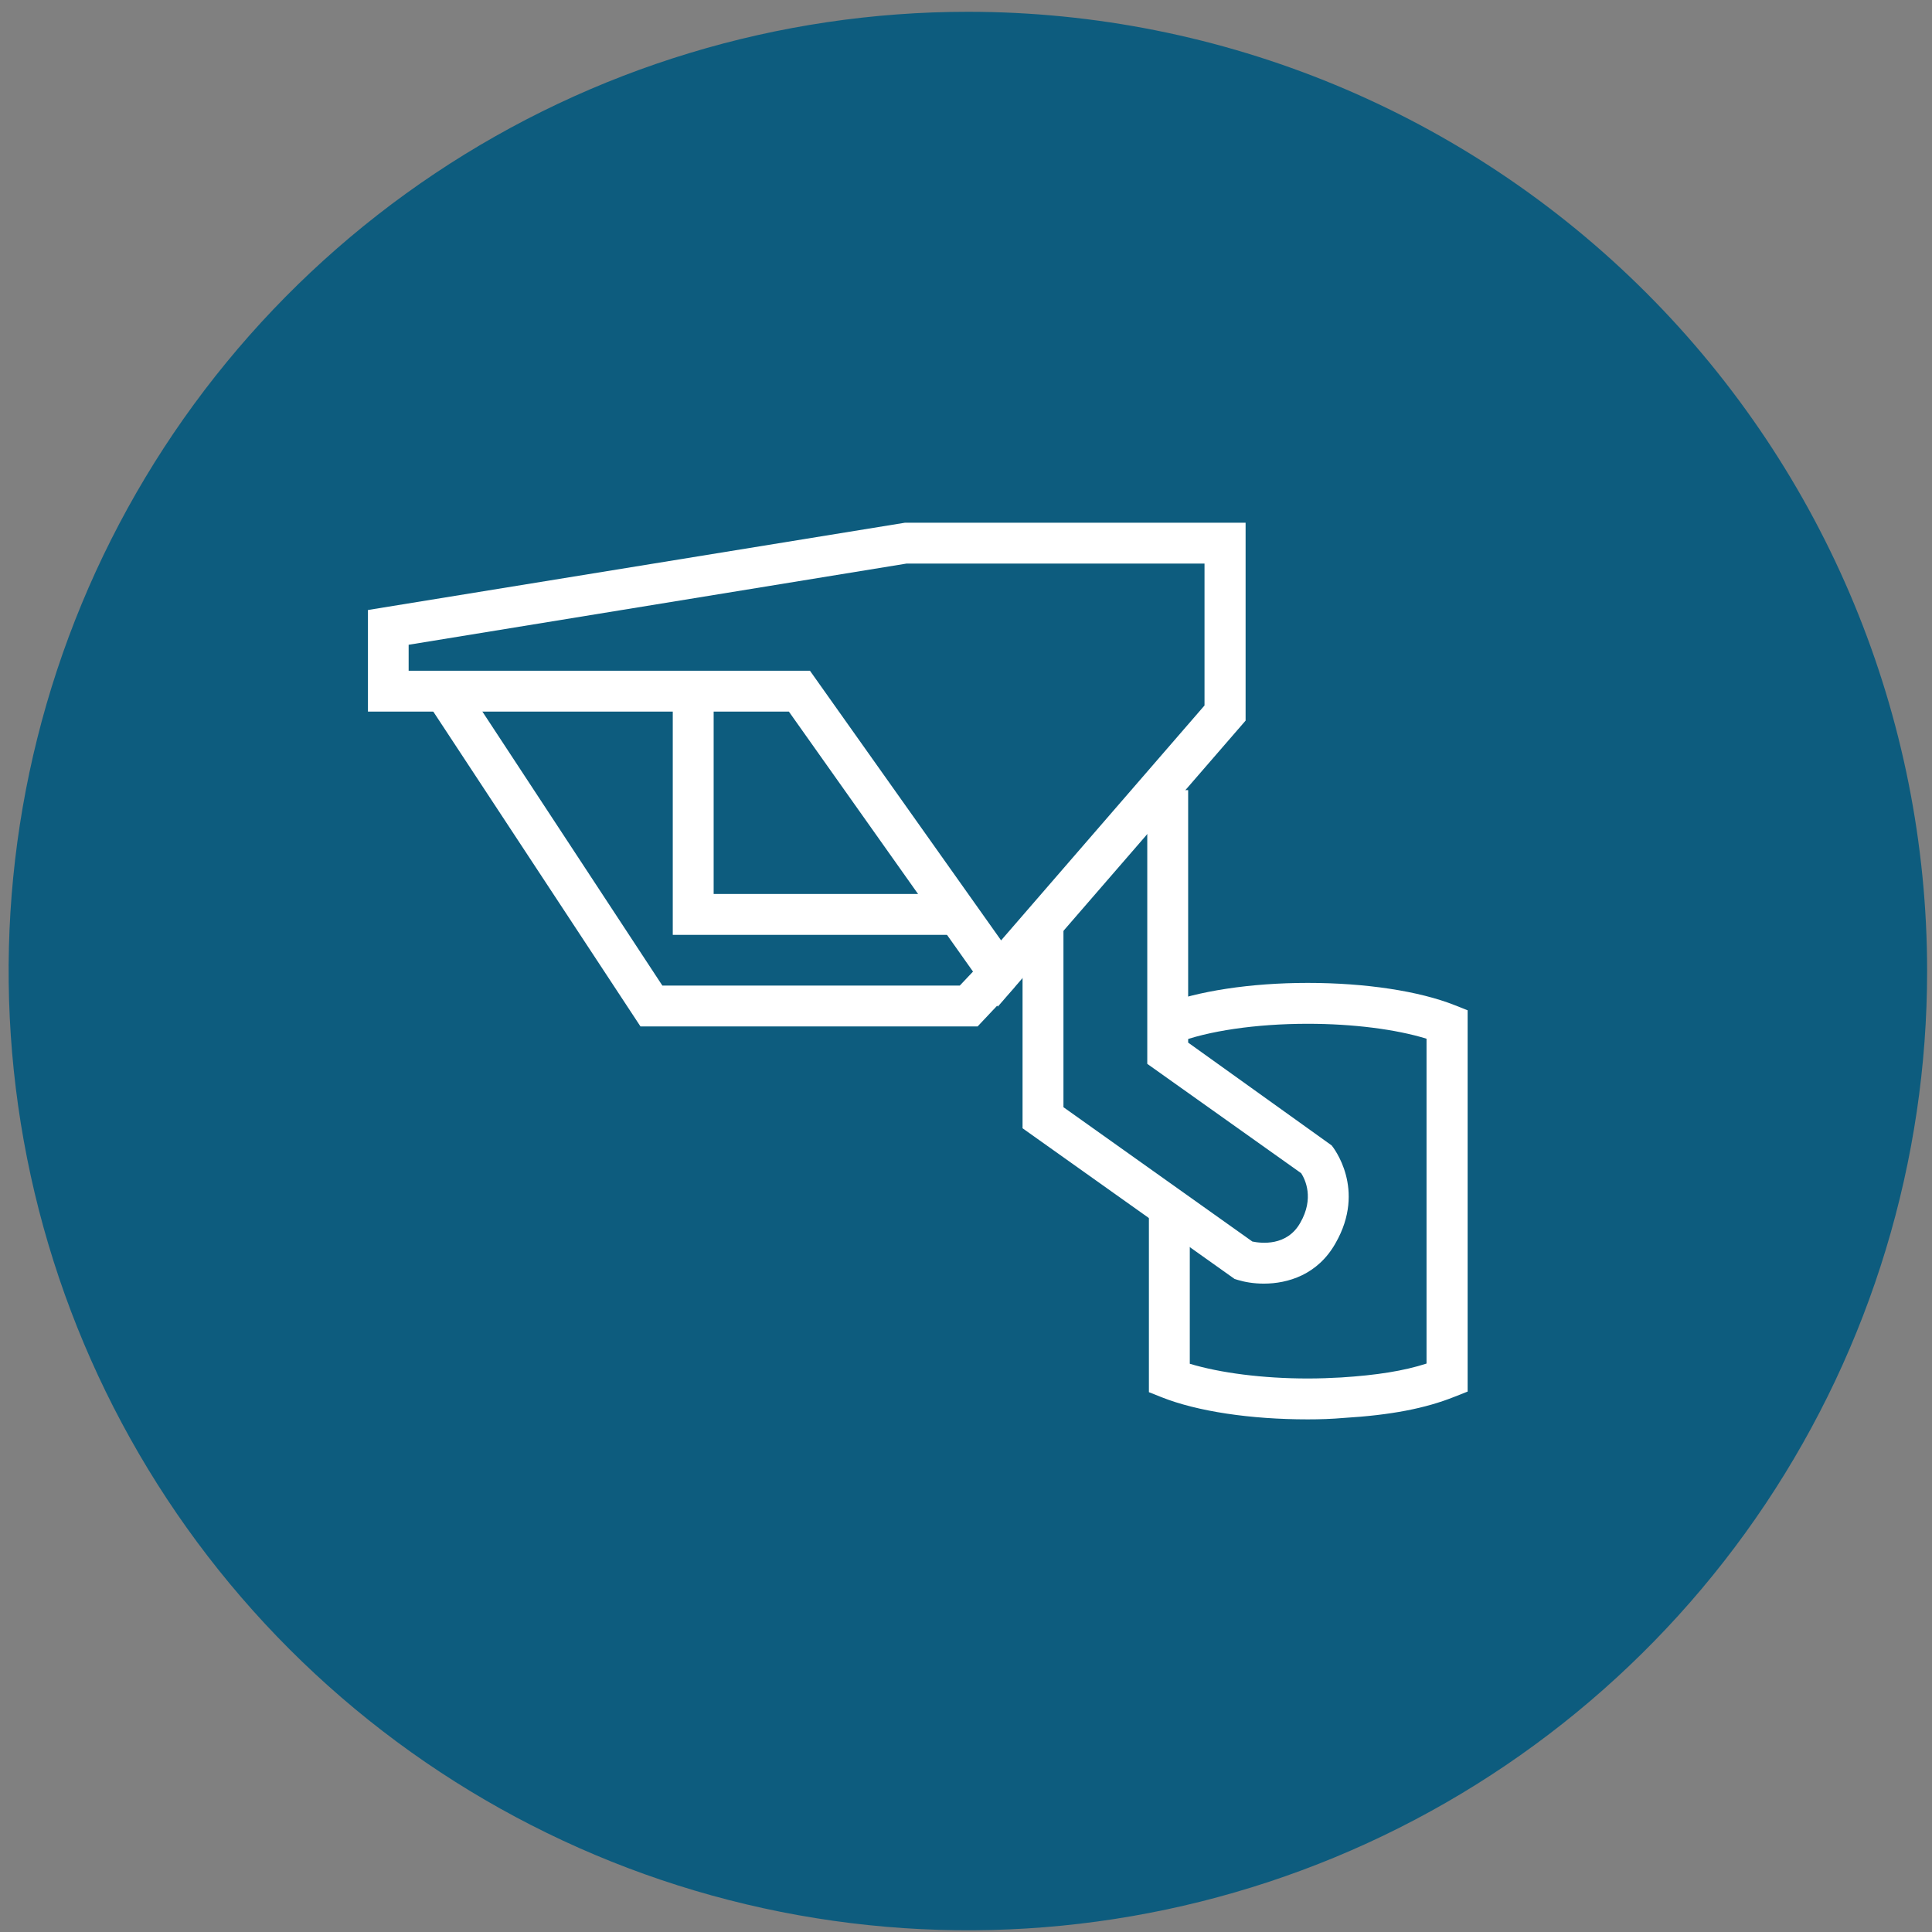 <svg width="143" height="143" viewBox="0 0 143 143" fill="none" xmlns="http://www.w3.org/2000/svg">
<rect x="0" y="0" width="143" height="143" fill="#808080" stroke="none"/>
<path d="M142.639 71.867C142.64 85.91 138.477 99.638 130.676 111.315C122.874 122.992 111.786 132.093 98.812 137.467C85.838 142.842 71.562 144.248 57.789 141.509C44.016 138.77 31.364 132.008 21.434 122.078C11.504 112.148 4.742 99.496 2.003 85.723C-0.737 71.95 0.67 57.673 6.044 44.7C11.419 31.726 20.52 20.637 32.197 12.836C43.874 5.035 57.602 0.872 71.645 0.873C90.474 0.873 108.531 8.353 121.845 21.667C135.159 34.981 142.639 53.038 142.639 71.867Z" fill="#0D5C7E"/>
<path d="M96.796 105.057C92.559 105.057 88.624 104.467 85.991 103.423L85.038 103.044V89.441H88.064V100.941C90.319 101.622 93.482 102.031 96.796 102.031C97.643 102.031 98.46 102 99.262 101.955C101.895 101.788 103.907 101.471 105.587 100.926V76.882C103.332 76.185 100.14 75.777 96.796 75.777C92.982 75.777 89.366 76.306 87.096 77.199L85.991 74.385C88.624 73.356 92.559 72.751 96.796 72.751C101.078 72.751 105.042 73.356 107.675 74.4L108.629 74.778V102.999L107.675 103.377C105.481 104.255 102.939 104.739 99.459 104.951C98.581 105.027 97.703 105.057 96.796 105.057Z" fill="white"/>
<path d="M72.358 75.974H47.406L31.623 51.99L34.165 50.326L49.025 72.948H71.041L72.872 71.011L75.082 73.084L72.358 75.974Z" fill="white"/>
<path d="M73.855 74.506L58.391 52.671H27.234V45.15L66.986 38.689H92.195V53.337L73.855 74.506ZM30.246 49.644H59.949L74.098 69.603L89.154 52.217V41.715H67.091L30.246 47.723V49.644Z" fill="white"/>
<path d="M93.542 95.01C92.785 95.01 92.12 94.889 91.62 94.738L91.378 94.662L75.686 83.51V68.318H78.713V81.951L92.695 91.893C93.345 92.029 95.252 92.256 96.236 90.516C97.295 88.685 96.599 87.293 96.311 86.839L84.917 78.743V58.482H87.943V77.17L98.566 84.781C98.672 84.917 101.153 88.004 98.853 92.014C97.537 94.359 95.312 95.01 93.542 95.01Z" fill="white"/>
<path d="M70.874 69.195H49.796V51.158H52.822V66.169H70.874V69.195Z" fill="white"/>
</svg>
